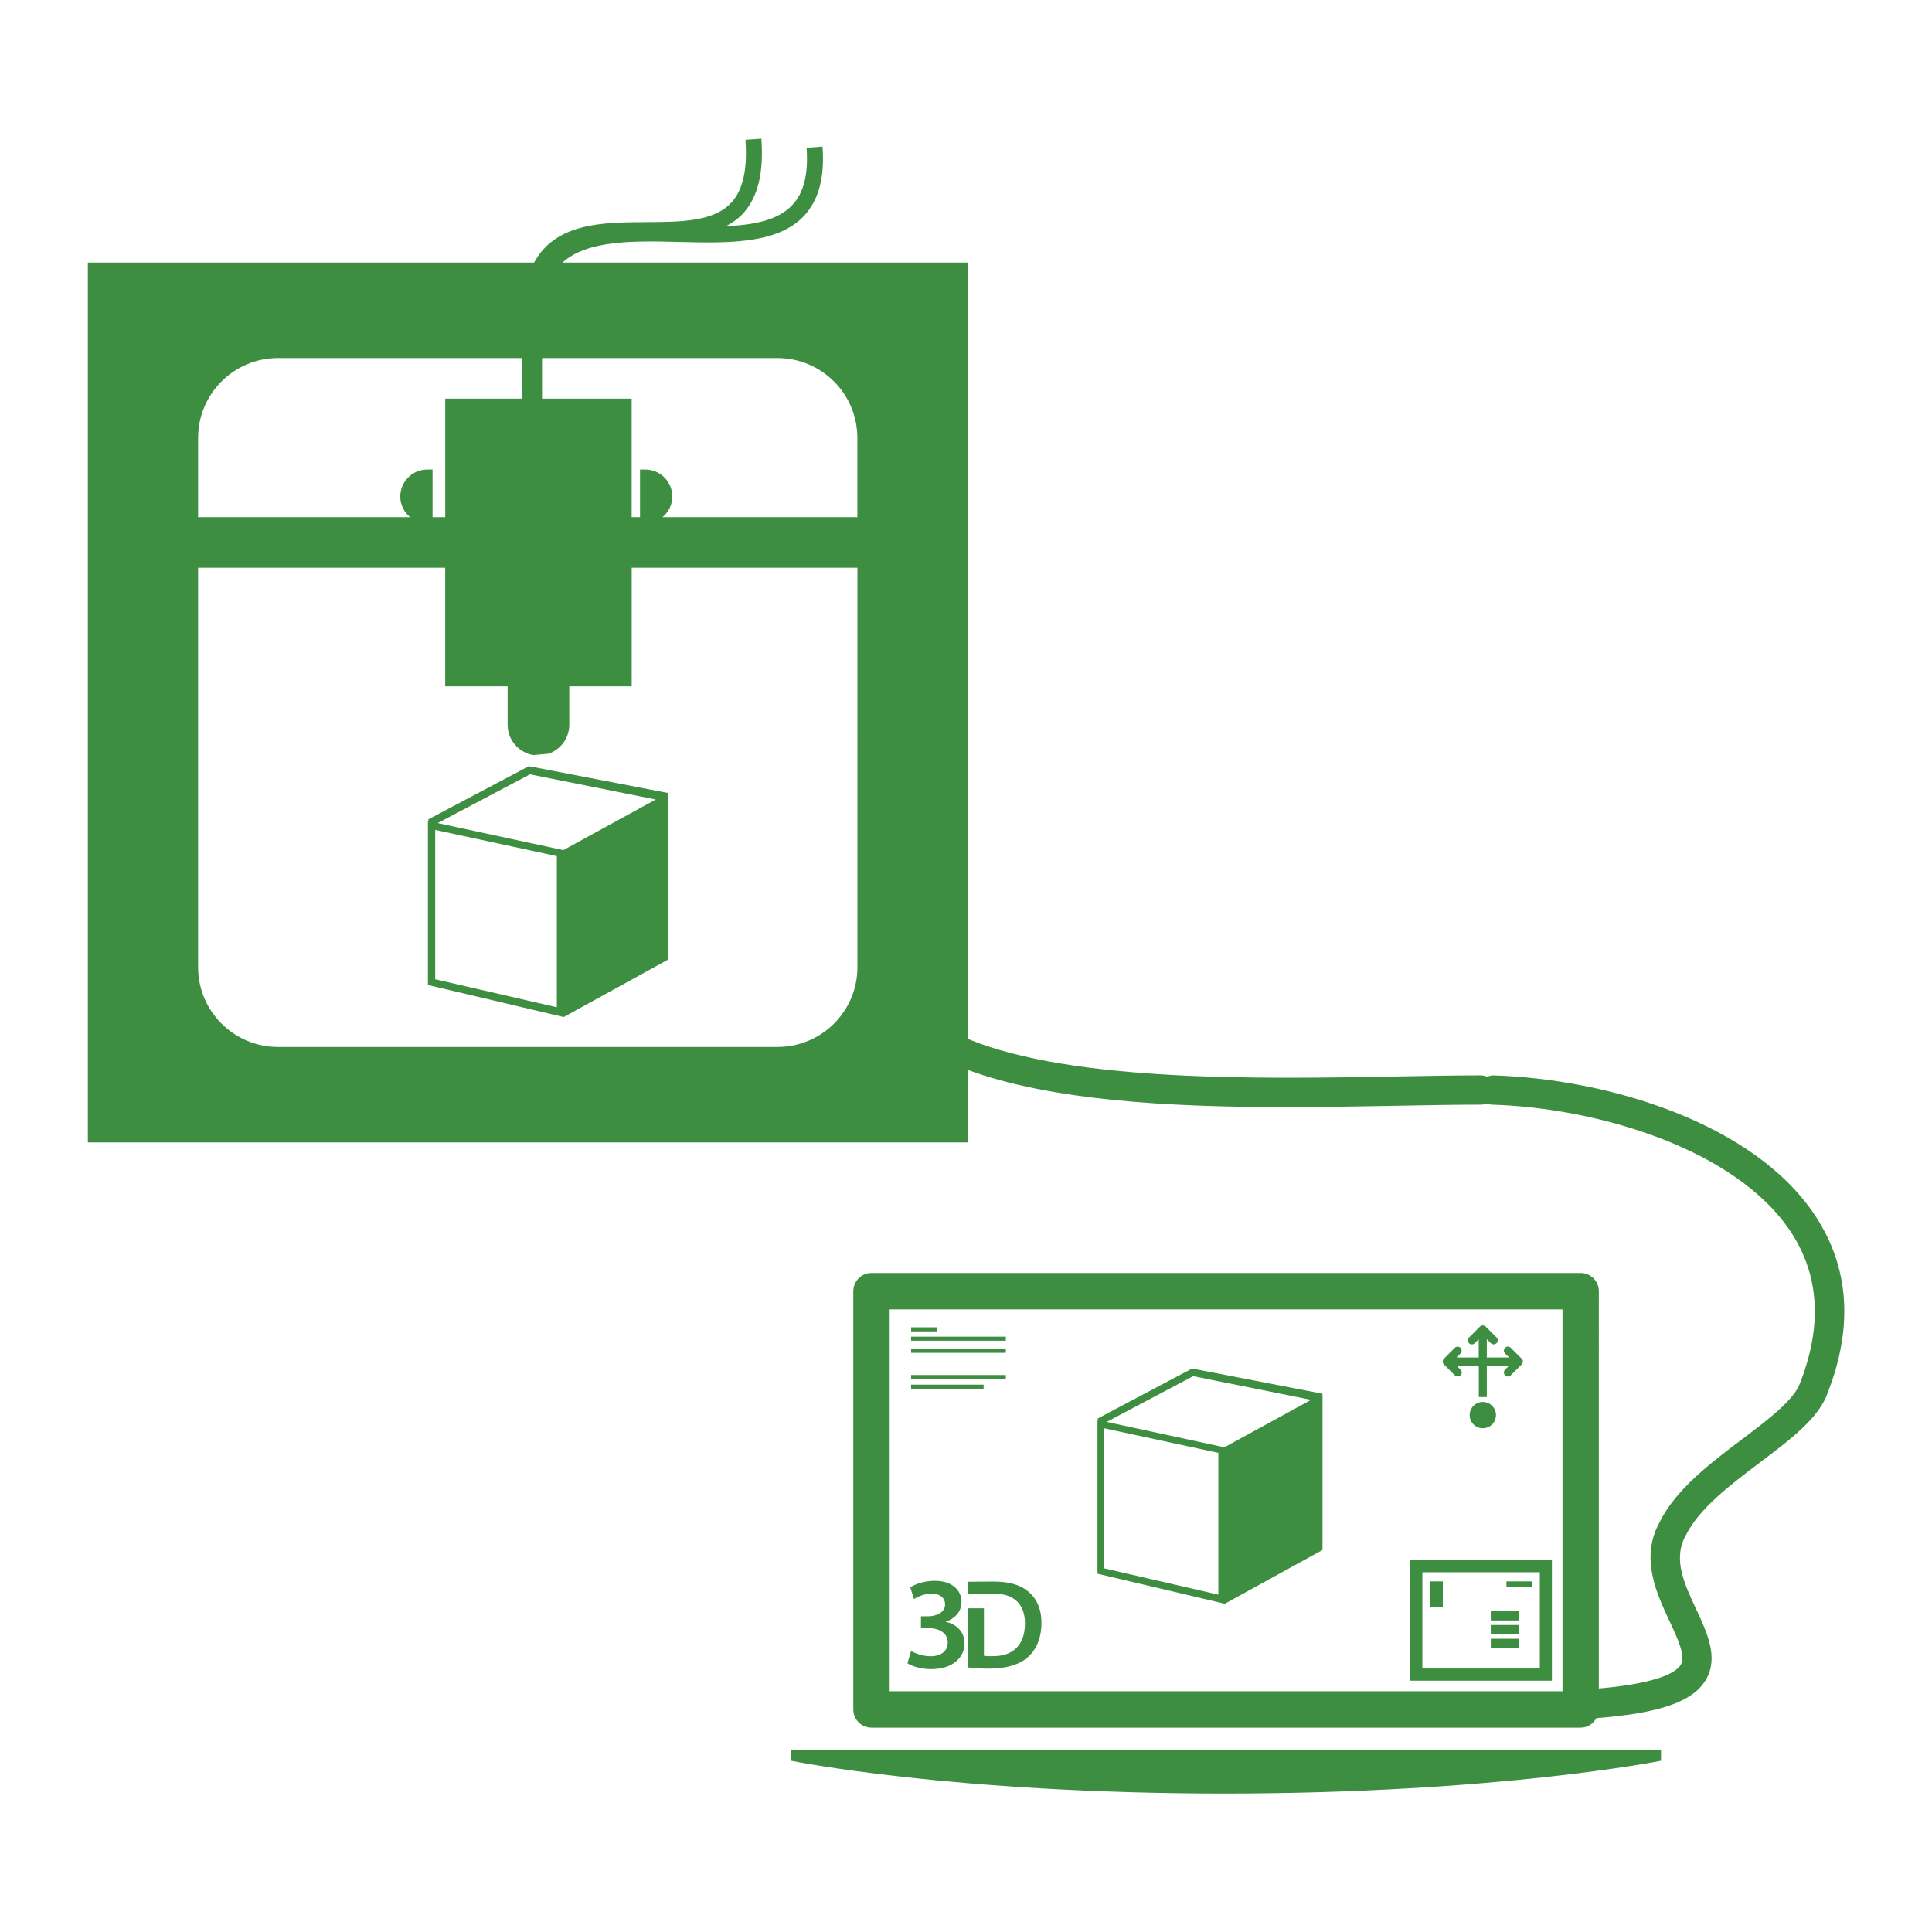 <svg xmlns="http://www.w3.org/2000/svg" xmlns:xlink="http://www.w3.org/1999/xlink" fill="#3E8E41" id="Capa_1" width="180px" height="180px" viewBox="-2.83 -2.83 62.23 62.23" xml:space="preserve"><g id="SVGRepo_bgCarrier" stroke-width="0"></g><g id="SVGRepo_tracerCarrier" stroke-linecap="round" stroke-linejoin="round"></g><g id="SVGRepo_iconCarrier"> <g> <g> <path d="M39.768,47.095v-5.033l-4.201-0.811l-3.043,1.611l0.027,0.051l-0.031-0.006v4.953l4.1,0.967L39.768,47.095z M36.413,48.534l-3.675-0.847v-4.511l3.675,0.791V48.534z M32.814,42.971l2.787-1.474l3.799,0.762l-2.793,1.529L32.814,42.971z"></path> <path d="M22.653,53.884c0,0,5.165,1.056,13.95,1.056c8.785,0,14.068-1.056,14.068-1.056v-0.355H22.653V53.884z"></path> <rect x="26.517" y="39.923" width="0.83" height="0.131"></rect> <rect x="26.517" y="40.225" width="3.051" height="0.13"></rect> <rect x="26.517" y="40.614" width="3.051" height="0.131"></rect> <rect x="26.517" y="41.46" width="3.051" height="0.131"></rect> <rect x="26.517" y="41.77" width="2.335" height="0.13"></rect> <path d="M47.157,47.423h-4.563v3.882h4.563V47.423z M46.768,50.913h-3.783v-3.1h3.783V50.913z"></path> <rect x="45.693" y="48.107" width="0.83" height="0.171"></rect> <rect x="43.227" y="48.107" width="0.416" height="0.83"></rect> <rect x="45.189" y="49.059" width="0.918" height="0.306"></rect> <rect x="45.189" y="49.511" width="0.918" height="0.305"></rect> <rect x="45.189" y="49.954" width="0.918" height="0.305"></rect> <circle cx="44.932" cy="42.751" r="0.424"></circle> <path d="M44.031,41.469c0.051,0.051,0.133,0.051,0.184,0c0.025-0.024,0.038-0.058,0.038-0.091s-0.013-0.066-0.038-0.092 l-0.13-0.129h0.718v1.012h0.258v-1.012h0.717l-0.129,0.129c-0.051,0.051-0.051,0.133,0,0.184c0.051,0.05,0.133,0.05,0.182,0 l0.352-0.352c0.024-0.024,0.039-0.058,0.039-0.093c0-0.034-0.014-0.067-0.039-0.091l-0.352-0.352 c-0.049-0.051-0.131-0.051-0.182,0c-0.025,0.025-0.039,0.059-0.039,0.092s0.014,0.066,0.039,0.091l0.129,0.13h-0.717v-0.591 l0.129,0.13c0.052,0.051,0.134,0.051,0.185,0c0.05-0.051,0.05-0.133,0-0.184L45.023,39.9c-0.024-0.024-0.057-0.038-0.092-0.038 c-0.033,0-0.066,0.014-0.092,0.038l-0.352,0.353c-0.049,0.05-0.049,0.132,0,0.183c0.025,0.024,0.059,0.038,0.092,0.038 s0.066-0.014,0.091-0.038l0.13-0.13v0.59h-0.717l0.13-0.129c0.05-0.051,0.05-0.132,0-0.184c-0.051-0.049-0.133-0.049-0.184,0 l-0.351,0.353c-0.024,0.022-0.039,0.056-0.039,0.091c0,0.034,0.015,0.067,0.039,0.092L44.031,41.469z"></path> <path d="M10.959,23.566l0.028,0.054l-0.033-0.006v5.283l4.372,1.032l3.36-1.849v-5.368l-4.482-0.863L10.959,23.566z M15.106,29.614l-3.918-0.902v-4.81l3.918,0.844V29.614z M18.292,22.922l-2.978,1.631l-4.044-0.871l2.971-1.571L18.292,22.922z"></path> <path d="M55.635,36.321c-1.962-2.964-6.625-4.4-10.377-4.513c-0.064,0.003-0.125,0.021-0.186,0.047 c-0.061-0.028-0.126-0.047-0.198-0.047c-0.806,0-1.715,0.017-2.69,0.034c-4.392,0.08-10.408,0.189-13.81-1.196 c-0.012-0.004-0.024-0.003-0.037-0.006V5.628h-13.05c0.805-0.731,2.303-0.702,3.758-0.665c1.548,0.038,3.15,0.076,4.011-0.827 c0.483-0.508,0.682-1.242,0.608-2.244L23.15,1.931c0.063,0.85-0.09,1.455-0.467,1.851c-0.46,0.484-1.229,0.635-2.126,0.671 c0.201-0.105,0.387-0.234,0.545-0.405c0.479-0.519,0.673-1.308,0.592-2.412L21.18,1.673c0.071,0.955-0.079,1.617-0.457,2.026 c-0.568,0.614-1.622,0.62-2.739,0.625c-1.213,0.007-2.468,0.015-3.261,0.823c-0.138,0.139-0.25,0.303-0.35,0.481H0v28.339h28.338 V31.63c2.689,0.996,6.525,1.199,10.213,1.199c1.252,0,2.486-0.022,3.649-0.043c0.969-0.019,1.873-0.035,2.673-0.035 c0.066,0,0.129-0.014,0.188-0.039c0.052,0.023,0.107,0.037,0.166,0.039c3.396,0.101,7.854,1.422,9.621,4.091 c0.92,1.391,1.025,3.021,0.307,4.864c-0.184,0.549-1.037,1.193-1.862,1.815c-1,0.754-2.132,1.608-2.653,2.653 c-0.654,1.162-0.119,2.305,0.31,3.222c0.269,0.575,0.522,1.117,0.354,1.401c-0.125,0.215-0.656,0.587-2.635,0.76V38.76 c0-0.324-0.262-0.587-0.585-0.587H25.24c-0.323,0-0.585,0.263-0.585,0.587v13.472c0,0.324,0.262,0.586,0.585,0.586h22.845 c0.22,0,0.405-0.127,0.505-0.307c2.047-0.159,3.112-0.531,3.526-1.234c0.418-0.711,0.046-1.508-0.313-2.277 c-0.39-0.834-0.758-1.623-0.33-2.383c0.434-0.867,1.428-1.617,2.389-2.343c0.982-0.741,1.912-1.442,2.18-2.248 C56.871,39.901,56.732,37.981,55.635,36.321z M3.551,11.277c0-1.422,1.153-2.574,2.575-2.574h7.847 c0,0.393-0.001,0.841-0.001,1.308h-2.461v3.818h-0.408v-1.534h-0.171c-0.481,0-0.869,0.389-0.869,0.869 c0,0.268,0.124,0.506,0.316,0.665H3.551V11.277z M24.788,28.321c0,1.422-1.152,2.572-2.574,2.572H6.126 c-1.422,0-2.575-1.15-2.575-2.572V15.458h7.959v3.819h2.01v1.237c0,0.491,0.357,0.896,0.825,0.977l0.499-0.044 c0.385-0.137,0.662-0.5,0.662-0.933v-1.237h2.011v-3.819h7.271V28.321z M24.788,13.829h-6.279 c0.192-0.159,0.316-0.397,0.316-0.665c0-0.48-0.389-0.869-0.869-0.869h-0.171v1.534h-0.269v-3.818h-2.887c0-0.468,0-0.916,0-1.308 h7.583c1.421,0,2.574,1.152,2.574,2.574v2.552H24.788z M47.498,51.646H25.826V39.345h21.672V51.646z"></path> <path d="M28.359,48.118v0.392l0.846-0.007c0.63,0,0.98,0.349,0.979,0.957c0,0.701-0.39,1.06-1.043,1.056 c-0.104,0-0.208,0-0.278-0.013v-1.53H28.36v1.907c0.163,0.021,0.384,0.037,0.678,0.037c0.536,0,0.974-0.127,1.247-0.377 c0.262-0.236,0.43-0.604,0.43-1.096c0-0.47-0.164-0.797-0.43-1.014c-0.253-0.212-0.609-0.318-1.124-0.318L28.359,48.118z"></path> <path d="M27.143,50.518c-0.262,0-0.52-0.104-0.626-0.169l-0.119,0.395c0.148,0.096,0.436,0.189,0.77,0.189 c0.681,0,1.07-0.368,1.07-0.833c0-0.373-0.271-0.626-0.605-0.687v-0.008c0.338-0.119,0.507-0.354,0.507-0.643 c0-0.359-0.292-0.674-0.858-0.674c-0.33,0-0.634,0.103-0.791,0.212l0.119,0.377c0.114-0.077,0.338-0.175,0.562-0.175 c0.3,0,0.44,0.158,0.44,0.344c0,0.275-0.305,0.385-0.546,0.385h-0.232v0.381h0.241c0.317,0,0.622,0.139,0.622,0.465 C27.702,50.294,27.54,50.518,27.143,50.518z"></path> </g> </g> </g></svg>